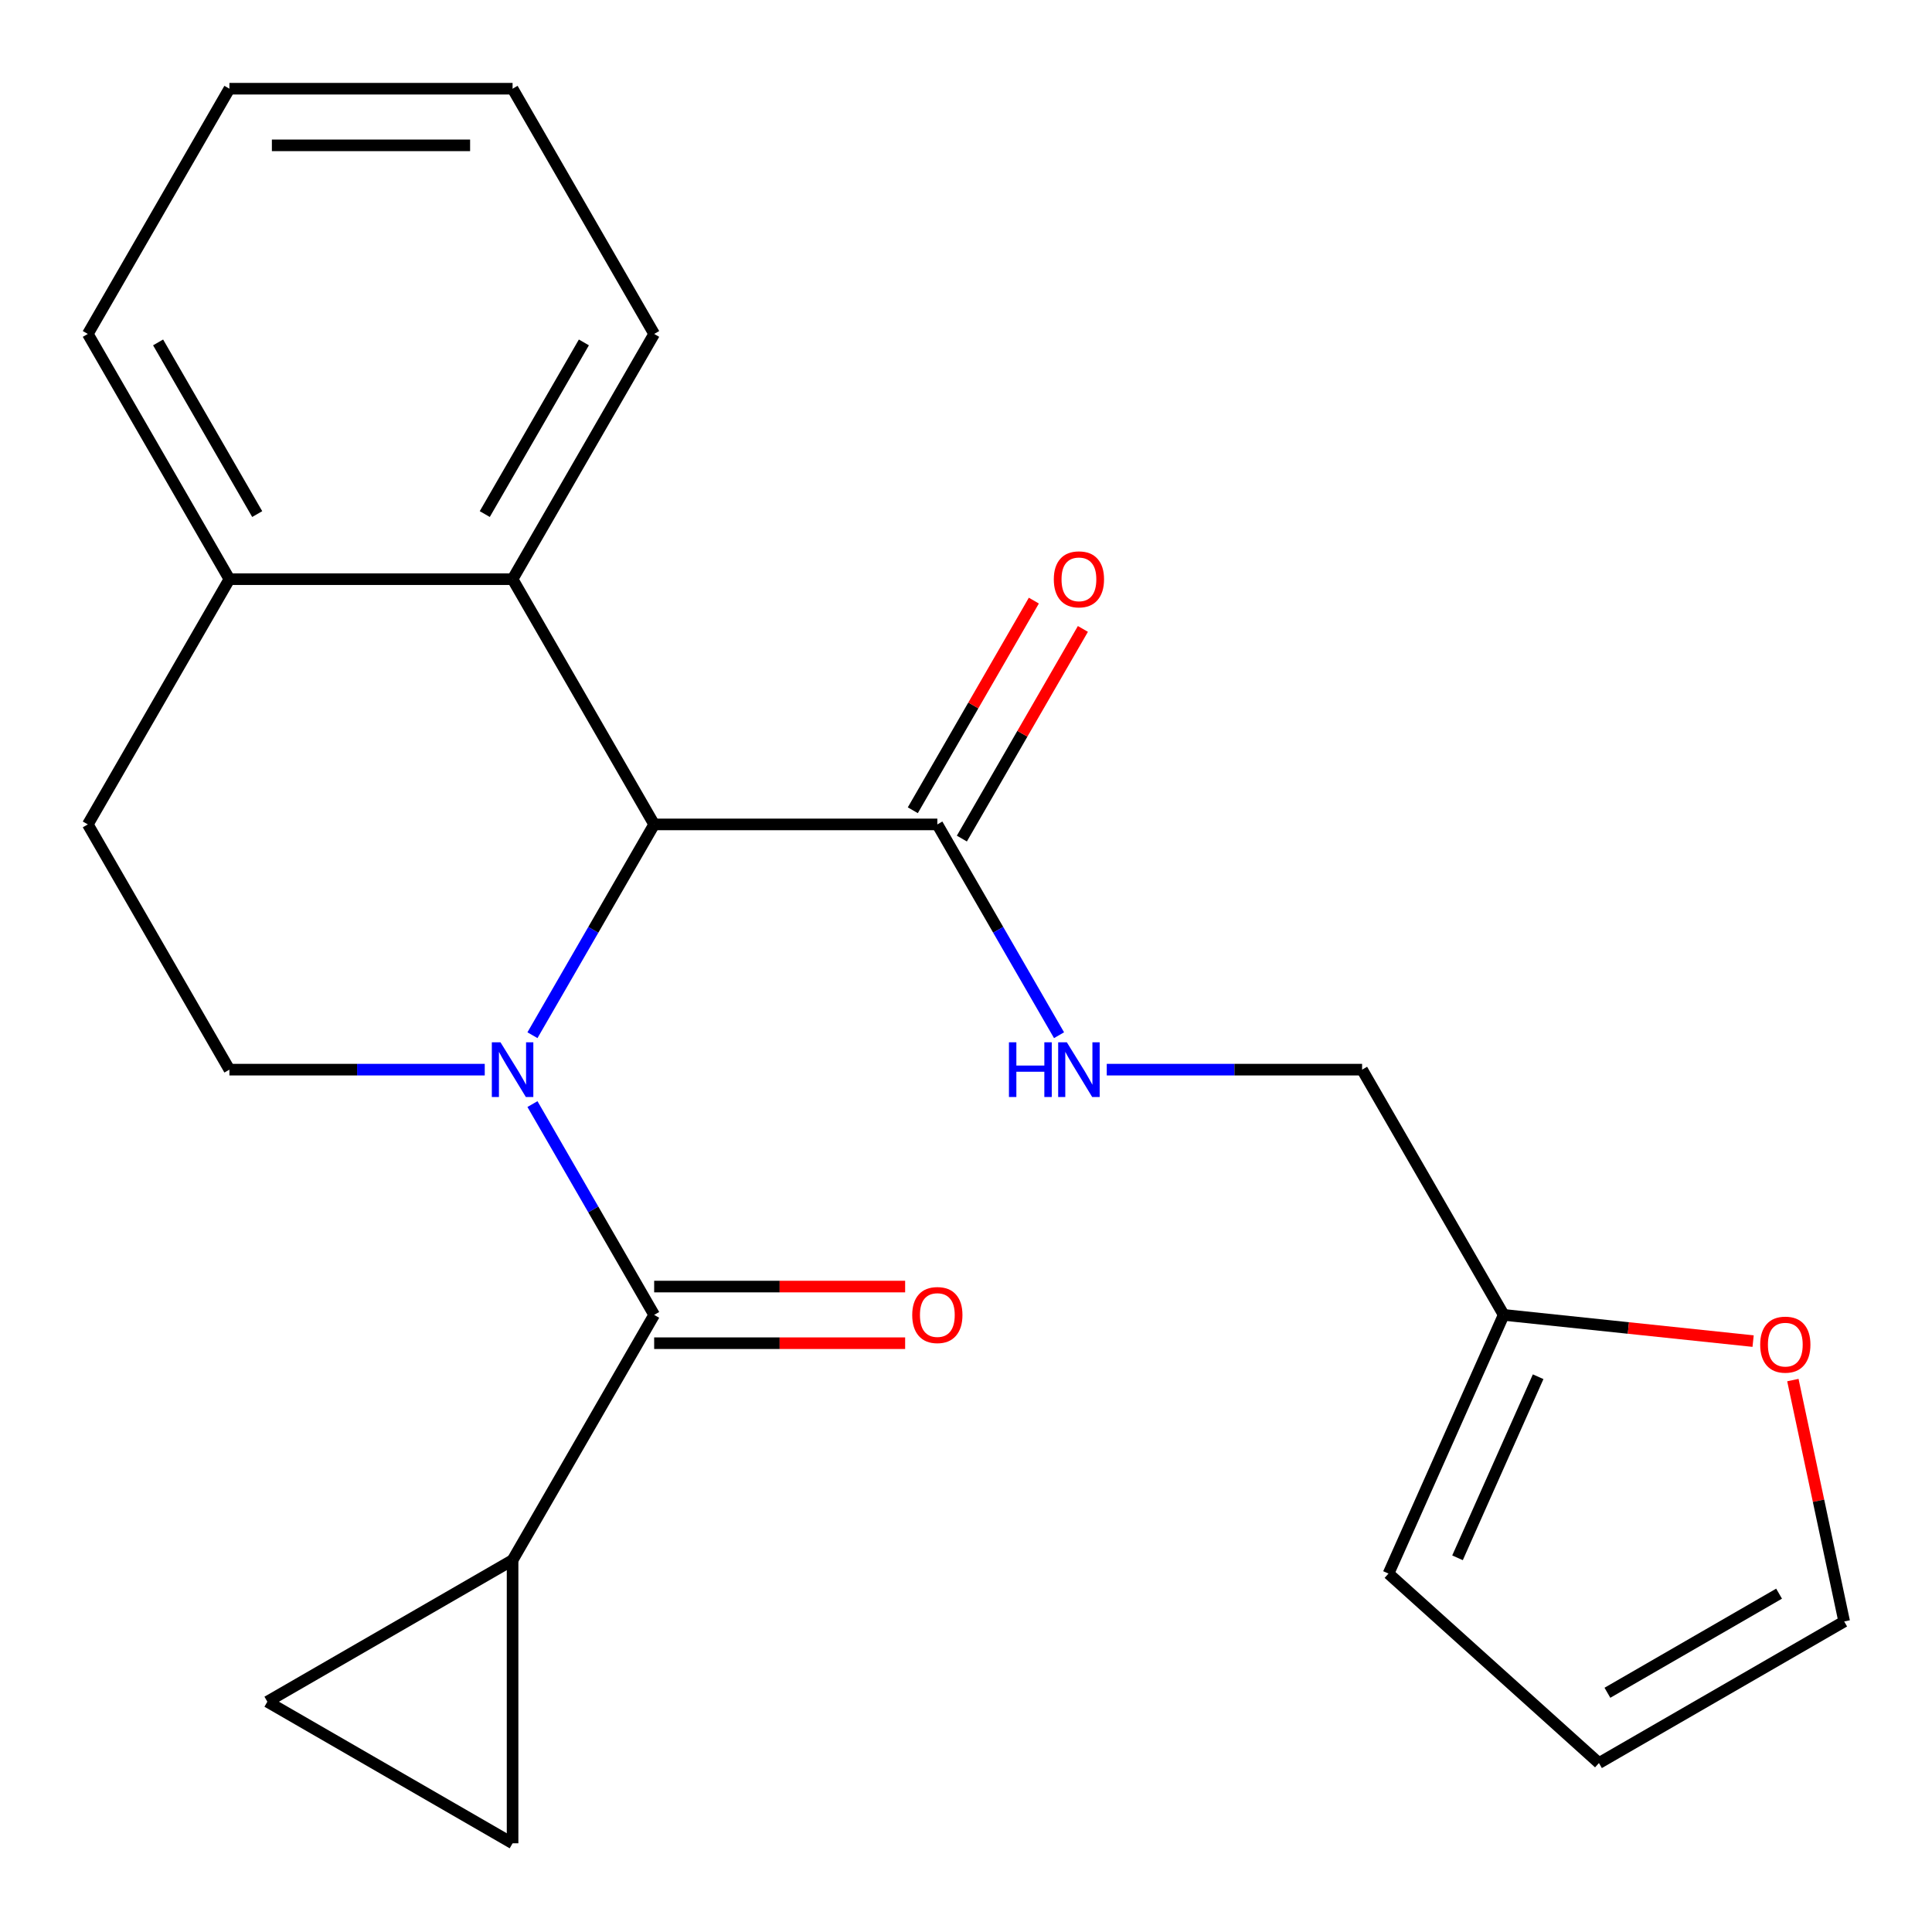 <?xml version='1.0' encoding='iso-8859-1'?>
<svg version='1.1' baseProfile='full'
              xmlns='http://www.w3.org/2000/svg'
                      xmlns:rdkit='http://www.rdkit.org/xml'
                      xmlns:xlink='http://www.w3.org/1999/xlink'
                  xml:space='preserve'
width='1000px' height='1000px' viewBox='0 0 1000 1000'>
<!-- END OF HEADER -->
<rect style='opacity:1.0;fill:#FFFFFF;stroke:none' width='1000' height='1000' x='0' y='0'> </rect>
<path class='bond-0' d='M 275.6,571.473 L 307.098,626.027' style='fill:none;fill-rule:evenodd;stroke:#0000FF;stroke-width:6px;stroke-linecap:butt;stroke-linejoin:miter;stroke-opacity:1' />
<path class='bond-0' d='M 307.098,626.027 L 338.595,680.582' style='fill:none;fill-rule:evenodd;stroke:#000000;stroke-width:6px;stroke-linecap:butt;stroke-linejoin:miter;stroke-opacity:1' />
<path class='bond-1' d='M 275.6,535.824 L 307.098,481.27' style='fill:none;fill-rule:evenodd;stroke:#0000FF;stroke-width:6px;stroke-linecap:butt;stroke-linejoin:miter;stroke-opacity:1' />
<path class='bond-1' d='M 307.098,481.27 L 338.595,426.715' style='fill:none;fill-rule:evenodd;stroke:#000000;stroke-width:6px;stroke-linecap:butt;stroke-linejoin:miter;stroke-opacity:1' />
<path class='bond-5' d='M 250.905,553.648 L 184.822,553.648' style='fill:none;fill-rule:evenodd;stroke:#0000FF;stroke-width:6px;stroke-linecap:butt;stroke-linejoin:miter;stroke-opacity:1' />
<path class='bond-5' d='M 184.822,553.648 L 118.74,553.648' style='fill:none;fill-rule:evenodd;stroke:#000000;stroke-width:6px;stroke-linecap:butt;stroke-linejoin:miter;stroke-opacity:1' />
<path class='bond-2' d='M 338.595,680.582 L 265.31,807.515' style='fill:none;fill-rule:evenodd;stroke:#000000;stroke-width:6px;stroke-linecap:butt;stroke-linejoin:miter;stroke-opacity:1' />
<path class='bond-11' d='M 338.595,695.239 L 403.548,695.239' style='fill:none;fill-rule:evenodd;stroke:#000000;stroke-width:6px;stroke-linecap:butt;stroke-linejoin:miter;stroke-opacity:1' />
<path class='bond-11' d='M 403.548,695.239 L 468.5,695.239' style='fill:none;fill-rule:evenodd;stroke:#FF0000;stroke-width:6px;stroke-linecap:butt;stroke-linejoin:miter;stroke-opacity:1' />
<path class='bond-11' d='M 338.595,665.925 L 403.548,665.925' style='fill:none;fill-rule:evenodd;stroke:#000000;stroke-width:6px;stroke-linecap:butt;stroke-linejoin:miter;stroke-opacity:1' />
<path class='bond-11' d='M 403.548,665.925 L 468.5,665.925' style='fill:none;fill-rule:evenodd;stroke:#FF0000;stroke-width:6px;stroke-linecap:butt;stroke-linejoin:miter;stroke-opacity:1' />
<path class='bond-3' d='M 338.595,426.715 L 485.165,426.715' style='fill:none;fill-rule:evenodd;stroke:#000000;stroke-width:6px;stroke-linecap:butt;stroke-linejoin:miter;stroke-opacity:1' />
<path class='bond-4' d='M 338.595,426.715 L 265.31,299.782' style='fill:none;fill-rule:evenodd;stroke:#000000;stroke-width:6px;stroke-linecap:butt;stroke-linejoin:miter;stroke-opacity:1' />
<path class='bond-6' d='M 265.31,807.515 L 265.31,954.085' style='fill:none;fill-rule:evenodd;stroke:#000000;stroke-width:6px;stroke-linecap:butt;stroke-linejoin:miter;stroke-opacity:1' />
<path class='bond-7' d='M 265.31,807.515 L 138.376,880.8' style='fill:none;fill-rule:evenodd;stroke:#000000;stroke-width:6px;stroke-linecap:butt;stroke-linejoin:miter;stroke-opacity:1' />
<path class='bond-8' d='M 485.165,426.715 L 516.662,481.27' style='fill:none;fill-rule:evenodd;stroke:#000000;stroke-width:6px;stroke-linecap:butt;stroke-linejoin:miter;stroke-opacity:1' />
<path class='bond-8' d='M 516.662,481.27 L 548.159,535.824' style='fill:none;fill-rule:evenodd;stroke:#0000FF;stroke-width:6px;stroke-linecap:butt;stroke-linejoin:miter;stroke-opacity:1' />
<path class='bond-13' d='M 497.858,434.043 L 529.182,379.789' style='fill:none;fill-rule:evenodd;stroke:#000000;stroke-width:6px;stroke-linecap:butt;stroke-linejoin:miter;stroke-opacity:1' />
<path class='bond-13' d='M 529.182,379.789 L 560.506,325.534' style='fill:none;fill-rule:evenodd;stroke:#FF0000;stroke-width:6px;stroke-linecap:butt;stroke-linejoin:miter;stroke-opacity:1' />
<path class='bond-13' d='M 472.471,419.386 L 503.795,365.132' style='fill:none;fill-rule:evenodd;stroke:#000000;stroke-width:6px;stroke-linecap:butt;stroke-linejoin:miter;stroke-opacity:1' />
<path class='bond-13' d='M 503.795,365.132 L 535.119,310.877' style='fill:none;fill-rule:evenodd;stroke:#FF0000;stroke-width:6px;stroke-linecap:butt;stroke-linejoin:miter;stroke-opacity:1' />
<path class='bond-19' d='M 265.31,299.782 L 338.595,172.848' style='fill:none;fill-rule:evenodd;stroke:#000000;stroke-width:6px;stroke-linecap:butt;stroke-linejoin:miter;stroke-opacity:1' />
<path class='bond-19' d='M 250.916,266.085 L 302.215,177.231' style='fill:none;fill-rule:evenodd;stroke:#000000;stroke-width:6px;stroke-linecap:butt;stroke-linejoin:miter;stroke-opacity:1' />
<path class='bond-23' d='M 265.31,299.782 L 118.74,299.782' style='fill:none;fill-rule:evenodd;stroke:#000000;stroke-width:6px;stroke-linecap:butt;stroke-linejoin:miter;stroke-opacity:1' />
<path class='bond-14' d='M 118.74,553.648 L 45.455,426.715' style='fill:none;fill-rule:evenodd;stroke:#000000;stroke-width:6px;stroke-linecap:butt;stroke-linejoin:miter;stroke-opacity:1' />
<path class='bond-24' d='M 265.31,954.085 L 138.376,880.8' style='fill:none;fill-rule:evenodd;stroke:#000000;stroke-width:6px;stroke-linecap:butt;stroke-linejoin:miter;stroke-opacity:1' />
<path class='bond-18' d='M 572.854,553.648 L 638.937,553.648' style='fill:none;fill-rule:evenodd;stroke:#0000FF;stroke-width:6px;stroke-linecap:butt;stroke-linejoin:miter;stroke-opacity:1' />
<path class='bond-18' d='M 638.937,553.648 L 705.02,553.648' style='fill:none;fill-rule:evenodd;stroke:#000000;stroke-width:6px;stroke-linecap:butt;stroke-linejoin:miter;stroke-opacity:1' />
<path class='bond-9' d='M 778.305,680.582 L 705.02,553.648' style='fill:none;fill-rule:evenodd;stroke:#000000;stroke-width:6px;stroke-linecap:butt;stroke-linejoin:miter;stroke-opacity:1' />
<path class='bond-10' d='M 778.305,680.582 L 842.856,687.366' style='fill:none;fill-rule:evenodd;stroke:#000000;stroke-width:6px;stroke-linecap:butt;stroke-linejoin:miter;stroke-opacity:1' />
<path class='bond-10' d='M 842.856,687.366 L 907.408,694.151' style='fill:none;fill-rule:evenodd;stroke:#FF0000;stroke-width:6px;stroke-linecap:butt;stroke-linejoin:miter;stroke-opacity:1' />
<path class='bond-15' d='M 778.305,680.582 L 718.689,814.48' style='fill:none;fill-rule:evenodd;stroke:#000000;stroke-width:6px;stroke-linecap:butt;stroke-linejoin:miter;stroke-opacity:1' />
<path class='bond-15' d='M 796.142,712.59 L 754.411,806.318' style='fill:none;fill-rule:evenodd;stroke:#000000;stroke-width:6px;stroke-linecap:butt;stroke-linejoin:miter;stroke-opacity:1' />
<path class='bond-16' d='M 927.988,714.327 L 941.267,776.798' style='fill:none;fill-rule:evenodd;stroke:#FF0000;stroke-width:6px;stroke-linecap:butt;stroke-linejoin:miter;stroke-opacity:1' />
<path class='bond-16' d='M 941.267,776.798 L 954.545,839.27' style='fill:none;fill-rule:evenodd;stroke:#000000;stroke-width:6px;stroke-linecap:butt;stroke-linejoin:miter;stroke-opacity:1' />
<path class='bond-12' d='M 118.74,299.782 L 45.455,426.715' style='fill:none;fill-rule:evenodd;stroke:#000000;stroke-width:6px;stroke-linecap:butt;stroke-linejoin:miter;stroke-opacity:1' />
<path class='bond-20' d='M 118.74,299.782 L 45.455,172.848' style='fill:none;fill-rule:evenodd;stroke:#000000;stroke-width:6px;stroke-linecap:butt;stroke-linejoin:miter;stroke-opacity:1' />
<path class='bond-20' d='M 133.133,266.085 L 81.834,177.231' style='fill:none;fill-rule:evenodd;stroke:#000000;stroke-width:6px;stroke-linecap:butt;stroke-linejoin:miter;stroke-opacity:1' />
<path class='bond-17' d='M 718.689,814.48 L 827.612,912.555' style='fill:none;fill-rule:evenodd;stroke:#000000;stroke-width:6px;stroke-linecap:butt;stroke-linejoin:miter;stroke-opacity:1' />
<path class='bond-26' d='M 954.545,839.27 L 827.612,912.555' style='fill:none;fill-rule:evenodd;stroke:#000000;stroke-width:6px;stroke-linecap:butt;stroke-linejoin:miter;stroke-opacity:1' />
<path class='bond-26' d='M 920.848,824.876 L 831.995,876.175' style='fill:none;fill-rule:evenodd;stroke:#000000;stroke-width:6px;stroke-linecap:butt;stroke-linejoin:miter;stroke-opacity:1' />
<path class='bond-21' d='M 338.595,172.848 L 265.31,45.915' style='fill:none;fill-rule:evenodd;stroke:#000000;stroke-width:6px;stroke-linecap:butt;stroke-linejoin:miter;stroke-opacity:1' />
<path class='bond-22' d='M 45.455,172.848 L 118.74,45.915' style='fill:none;fill-rule:evenodd;stroke:#000000;stroke-width:6px;stroke-linecap:butt;stroke-linejoin:miter;stroke-opacity:1' />
<path class='bond-25' d='M 265.31,45.915 L 118.74,45.915' style='fill:none;fill-rule:evenodd;stroke:#000000;stroke-width:6px;stroke-linecap:butt;stroke-linejoin:miter;stroke-opacity:1' />
<path class='bond-25' d='M 243.324,75.229 L 140.725,75.229' style='fill:none;fill-rule:evenodd;stroke:#000000;stroke-width:6px;stroke-linecap:butt;stroke-linejoin:miter;stroke-opacity:1' />
<path  class='atom-0' d='M 259.05 539.488
L 268.33 554.488
Q 269.25 555.968, 270.73 558.648
Q 272.21 561.328, 272.29 561.488
L 272.29 539.488
L 276.05 539.488
L 276.05 567.808
L 272.17 567.808
L 262.21 551.408
Q 261.05 549.488, 259.81 547.288
Q 258.61 545.088, 258.25 544.408
L 258.25 567.808
L 254.57 567.808
L 254.57 539.488
L 259.05 539.488
' fill='#0000FF'/>
<path  class='atom-9' d='M 522.23 539.488
L 526.07 539.488
L 526.07 551.528
L 540.55 551.528
L 540.55 539.488
L 544.39 539.488
L 544.39 567.808
L 540.55 567.808
L 540.55 554.728
L 526.07 554.728
L 526.07 567.808
L 522.23 567.808
L 522.23 539.488
' fill='#0000FF'/>
<path  class='atom-9' d='M 552.19 539.488
L 561.47 554.488
Q 562.39 555.968, 563.87 558.648
Q 565.35 561.328, 565.43 561.488
L 565.43 539.488
L 569.19 539.488
L 569.19 567.808
L 565.31 567.808
L 555.35 551.408
Q 554.19 549.488, 552.95 547.288
Q 551.75 545.088, 551.39 544.408
L 551.39 567.808
L 547.71 567.808
L 547.71 539.488
L 552.19 539.488
' fill='#0000FF'/>
<path  class='atom-11' d='M 911.072 695.982
Q 911.072 689.182, 914.432 685.382
Q 917.792 681.582, 924.072 681.582
Q 930.352 681.582, 933.712 685.382
Q 937.072 689.182, 937.072 695.982
Q 937.072 702.862, 933.672 706.782
Q 930.272 710.662, 924.072 710.662
Q 917.832 710.662, 914.432 706.782
Q 911.072 702.902, 911.072 695.982
M 924.072 707.462
Q 928.392 707.462, 930.712 704.582
Q 933.072 701.662, 933.072 695.982
Q 933.072 690.422, 930.712 687.622
Q 928.392 684.782, 924.072 684.782
Q 919.752 684.782, 917.392 687.582
Q 915.072 690.382, 915.072 695.982
Q 915.072 701.702, 917.392 704.582
Q 919.752 707.462, 924.072 707.462
' fill='#FF0000'/>
<path  class='atom-12' d='M 472.165 680.662
Q 472.165 673.862, 475.525 670.062
Q 478.885 666.262, 485.165 666.262
Q 491.445 666.262, 494.805 670.062
Q 498.165 673.862, 498.165 680.662
Q 498.165 687.542, 494.765 691.462
Q 491.365 695.342, 485.165 695.342
Q 478.925 695.342, 475.525 691.462
Q 472.165 687.582, 472.165 680.662
M 485.165 692.142
Q 489.485 692.142, 491.805 689.262
Q 494.165 686.342, 494.165 680.662
Q 494.165 675.102, 491.805 672.302
Q 489.485 669.462, 485.165 669.462
Q 480.845 669.462, 478.485 672.262
Q 476.165 675.062, 476.165 680.662
Q 476.165 686.382, 478.485 689.262
Q 480.845 692.142, 485.165 692.142
' fill='#FF0000'/>
<path  class='atom-14' d='M 545.45 299.862
Q 545.45 293.062, 548.81 289.262
Q 552.17 285.462, 558.45 285.462
Q 564.73 285.462, 568.09 289.262
Q 571.45 293.062, 571.45 299.862
Q 571.45 306.742, 568.05 310.662
Q 564.65 314.542, 558.45 314.542
Q 552.21 314.542, 548.81 310.662
Q 545.45 306.782, 545.45 299.862
M 558.45 311.342
Q 562.77 311.342, 565.09 308.462
Q 567.45 305.542, 567.45 299.862
Q 567.45 294.302, 565.09 291.502
Q 562.77 288.662, 558.45 288.662
Q 554.13 288.662, 551.77 291.462
Q 549.45 294.262, 549.45 299.862
Q 549.45 305.582, 551.77 308.462
Q 554.13 311.342, 558.45 311.342
' fill='#FF0000'/>
</svg>
